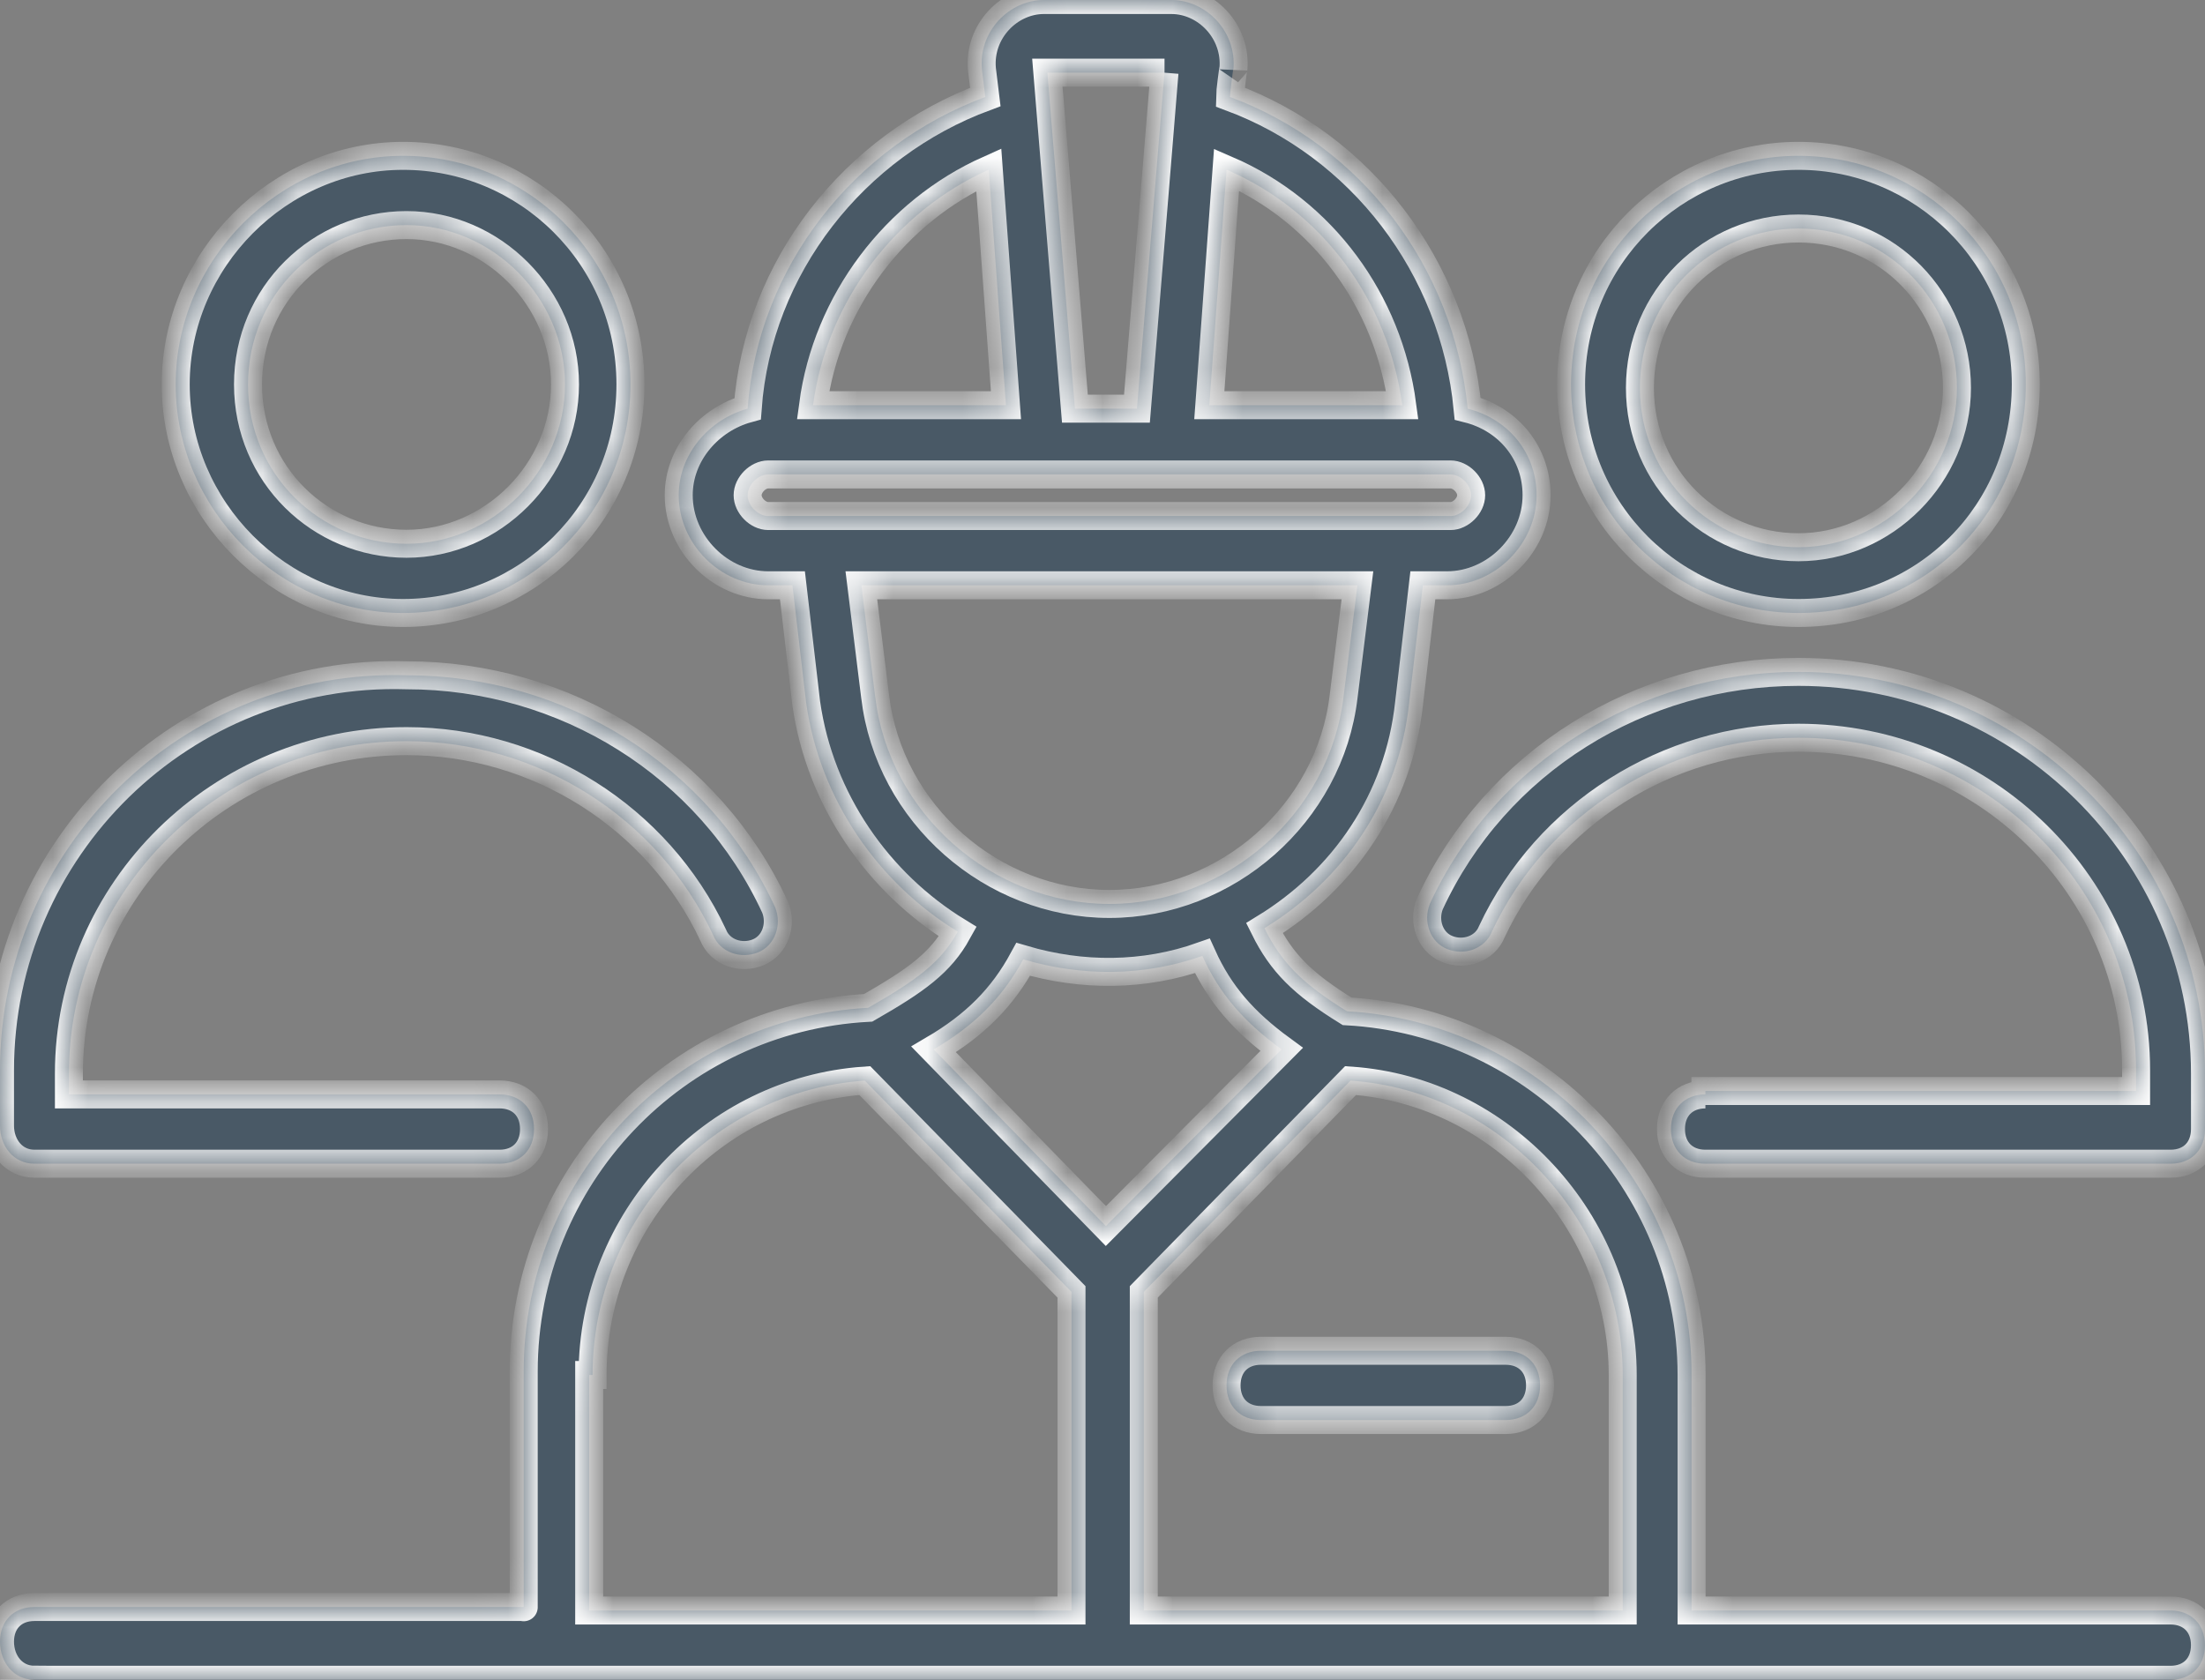 <svg width="63" height="48" viewBox="0 0 63 48" fill="none" xmlns="http://www.w3.org/2000/svg">
<rect x="0" y="0" width="63" height="48" fill="#808080" stroke="none"/>
<mask id="path-1-inside-1_2396_2293" fill="white">
<path d="M51.384 17.516C55.026 17.516 57.88 14.646 57.88 10.985C57.88 7.324 54.927 4.453 51.384 4.453C47.841 4.453 44.888 7.324 44.888 10.985C44.888 14.646 47.841 17.516 51.384 17.516ZM51.384 6.53C53.944 6.53 55.913 8.608 55.913 11.084C55.913 13.559 53.846 15.637 51.384 15.637C48.922 15.637 46.855 13.657 46.855 11.084C46.855 8.51 48.922 6.53 51.384 6.53Z"/>
<path d="M48.726 31.273C48.135 31.273 47.742 31.669 47.742 32.263C47.742 32.858 48.135 33.253 48.726 33.253H62.016C62.606 33.253 63 32.858 63 32.263V30.679C63 24.345 57.782 19.199 51.384 19.199C46.855 19.199 42.722 21.773 40.852 25.83C40.655 26.325 40.852 26.919 41.344 27.117C41.835 27.316 42.426 27.117 42.624 26.623C44.199 23.258 47.644 21.081 51.384 21.081C56.7 21.081 61.031 25.337 61.031 30.582V31.176H48.726V31.275V31.273Z"/>
<path d="M36.028 40.577H43.017C43.608 40.577 44.002 40.182 44.002 39.587C44.002 38.993 43.608 38.598 43.017 38.598H36.028C35.437 38.598 35.044 38.993 35.044 39.587C35.044 40.182 35.437 40.577 36.028 40.577Z"/>
<path d="M5.02 10.985C5.02 14.548 7.974 17.516 11.517 17.516C15.059 17.516 18.013 14.646 18.013 10.985C18.013 7.324 15.059 4.453 11.517 4.453C7.974 4.453 5.02 7.423 5.02 10.985ZM16.143 10.985C16.143 13.459 14.076 15.538 11.614 15.538C9.153 15.538 7.086 13.559 7.086 10.985C7.086 8.411 9.153 6.432 11.614 6.432C14.076 6.432 16.143 8.51 16.143 10.985Z"/>
<path d="M0.984 33.253H14.274C14.865 33.253 15.258 32.858 15.258 32.263C15.258 31.669 14.865 31.273 14.274 31.273H1.969V30.679C1.969 25.433 6.3 21.178 11.616 21.178C15.356 21.178 18.801 23.355 20.376 26.72C20.574 27.215 21.163 27.413 21.656 27.215C22.149 27.016 22.345 26.423 22.148 25.928C20.277 21.87 16.143 19.296 11.616 19.296C5.218 19.1 0 24.247 0 30.581V32.165C0 32.758 0.394 33.253 0.984 33.253Z"/>
<path d="M0.984 48H62.014C62.605 48 62.999 47.604 62.999 47.01C62.999 46.416 62.605 46.02 62.014 46.02H48.331C48.331 45.922 48.331 38.796 48.331 39.29C48.331 33.749 43.902 29.195 38.488 28.898C37.209 28.107 36.618 27.513 36.126 26.523C38.39 25.138 39.965 22.861 40.26 20.09L40.653 16.725H41.342C42.72 16.725 43.902 15.537 43.902 14.151C43.902 12.963 43.115 11.975 41.933 11.678C41.54 7.62 38.882 4.156 35.142 2.771C35.142 2.672 35.24 1.88 35.24 1.98C35.338 0.891 34.453 0 33.468 0H29.826C28.841 0 27.955 0.891 28.055 1.98L28.152 2.771C24.412 4.156 21.656 7.62 21.361 11.678C20.278 11.975 19.392 12.964 19.392 14.151C19.392 15.537 20.574 16.725 21.952 16.725H22.641L23.034 20.09C23.428 22.861 25.101 25.236 27.366 26.622C26.874 27.513 26.184 28.007 24.806 28.798C19.294 29.096 14.963 33.647 14.963 39.191C14.963 39.289 14.963 46.415 14.963 45.92H0.984C0.394 45.92 0 46.316 0 46.91C0 47.505 0.394 47.999 0.984 47.999V48ZM38.587 30.878C42.918 31.175 46.363 34.936 46.363 39.29V46.02H32.68V36.915L38.587 30.878ZM35.044 4.848C37.8 6.036 39.67 8.608 40.064 11.578H34.552L35.044 4.848ZM33.271 2.077L32.484 11.678H30.712L29.925 2.077H33.272H33.271ZM28.251 4.848L28.742 11.578H23.23C23.624 8.608 25.593 6.036 28.251 4.848ZM21.952 14.746C21.656 14.746 21.361 14.448 21.361 14.151C21.361 13.854 21.656 13.557 21.952 13.557H41.442C41.737 13.557 42.033 13.854 42.033 14.151C42.033 14.448 41.737 14.746 41.442 14.746H21.952ZM25.003 19.892L24.61 16.725H38.784L38.39 19.892C37.997 23.257 35.044 25.83 31.697 25.83C28.35 25.83 25.397 23.257 25.003 19.892ZM29.235 27.413C30.908 27.907 32.68 27.907 34.353 27.314C34.845 28.403 35.535 29.195 36.618 29.987L31.597 35.034L26.675 29.987C27.857 29.294 28.644 28.503 29.235 27.413ZM16.931 39.29C16.931 34.837 20.376 31.175 24.708 30.878L30.614 36.915V46.02H16.834V39.29H16.931Z"/>
</mask>
<path d="M51.384 17.516C55.026 17.516 57.88 14.646 57.88 10.985C57.88 7.324 54.927 4.453 51.384 4.453C47.841 4.453 44.888 7.324 44.888 10.985C44.888 14.646 47.841 17.516 51.384 17.516ZM51.384 6.53C53.944 6.53 55.913 8.608 55.913 11.084C55.913 13.559 53.846 15.637 51.384 15.637C48.922 15.637 46.855 13.657 46.855 11.084C46.855 8.51 48.922 6.53 51.384 6.53Z" fill="#495966"/>
<path d="M48.726 31.273C48.135 31.273 47.742 31.669 47.742 32.263C47.742 32.858 48.135 33.253 48.726 33.253H62.016C62.606 33.253 63 32.858 63 32.263V30.679C63 24.345 57.782 19.199 51.384 19.199C46.855 19.199 42.722 21.773 40.852 25.83C40.655 26.325 40.852 26.919 41.344 27.117C41.835 27.316 42.426 27.117 42.624 26.623C44.199 23.258 47.644 21.081 51.384 21.081C56.7 21.081 61.031 25.337 61.031 30.582V31.176H48.726V31.275V31.273Z" fill="#495966"/>
<path d="M36.028 40.577H43.017C43.608 40.577 44.002 40.182 44.002 39.587C44.002 38.993 43.608 38.598 43.017 38.598H36.028C35.437 38.598 35.044 38.993 35.044 39.587C35.044 40.182 35.437 40.577 36.028 40.577Z" fill="#495966"/>
<path d="M5.02 10.985C5.02 14.548 7.974 17.516 11.517 17.516C15.059 17.516 18.013 14.646 18.013 10.985C18.013 7.324 15.059 4.453 11.517 4.453C7.974 4.453 5.02 7.423 5.02 10.985ZM16.143 10.985C16.143 13.459 14.076 15.538 11.614 15.538C9.153 15.538 7.086 13.559 7.086 10.985C7.086 8.411 9.153 6.432 11.614 6.432C14.076 6.432 16.143 8.51 16.143 10.985Z" fill="#495966"/>
<path d="M0.984 33.253H14.274C14.865 33.253 15.258 32.858 15.258 32.263C15.258 31.669 14.865 31.273 14.274 31.273H1.969V30.679C1.969 25.433 6.3 21.178 11.616 21.178C15.356 21.178 18.801 23.355 20.376 26.72C20.574 27.215 21.163 27.413 21.656 27.215C22.149 27.016 22.345 26.423 22.148 25.928C20.277 21.87 16.143 19.296 11.616 19.296C5.218 19.1 0 24.247 0 30.581V32.165C0 32.758 0.394 33.253 0.984 33.253Z" fill="#495966"/>
<path d="M0.984 48H62.014C62.605 48 62.999 47.604 62.999 47.01C62.999 46.416 62.605 46.02 62.014 46.02H48.331C48.331 45.922 48.331 38.796 48.331 39.29C48.331 33.749 43.902 29.195 38.488 28.898C37.209 28.107 36.618 27.513 36.126 26.523C38.39 25.138 39.965 22.861 40.26 20.09L40.653 16.725H41.342C42.72 16.725 43.902 15.537 43.902 14.151C43.902 12.963 43.115 11.975 41.933 11.678C41.54 7.62 38.882 4.156 35.142 2.771C35.142 2.672 35.24 1.88 35.24 1.98C35.338 0.891 34.453 0 33.468 0H29.826C28.841 0 27.955 0.891 28.055 1.98L28.152 2.771C24.412 4.156 21.656 7.62 21.361 11.678C20.278 11.975 19.392 12.964 19.392 14.151C19.392 15.537 20.574 16.725 21.952 16.725H22.641L23.034 20.09C23.428 22.861 25.101 25.236 27.366 26.622C26.874 27.513 26.184 28.007 24.806 28.798C19.294 29.096 14.963 33.647 14.963 39.191C14.963 39.289 14.963 46.415 14.963 45.92H0.984C0.394 45.92 0 46.316 0 46.91C0 47.505 0.394 47.999 0.984 47.999V48ZM38.587 30.878C42.918 31.175 46.363 34.936 46.363 39.29V46.02H32.68V36.915L38.587 30.878ZM35.044 4.848C37.8 6.036 39.67 8.608 40.064 11.578H34.552L35.044 4.848ZM33.271 2.077L32.484 11.678H30.712L29.925 2.077H33.272H33.271ZM28.251 4.848L28.742 11.578H23.23C23.624 8.608 25.593 6.036 28.251 4.848ZM21.952 14.746C21.656 14.746 21.361 14.448 21.361 14.151C21.361 13.854 21.656 13.557 21.952 13.557H41.442C41.737 13.557 42.033 13.854 42.033 14.151C42.033 14.448 41.737 14.746 41.442 14.746H21.952ZM25.003 19.892L24.61 16.725H38.784L38.39 19.892C37.997 23.257 35.044 25.83 31.697 25.83C28.35 25.83 25.397 23.257 25.003 19.892ZM29.235 27.413C30.908 27.907 32.68 27.907 34.353 27.314C34.845 28.403 35.535 29.195 36.618 29.987L31.597 35.034L26.675 29.987C27.857 29.294 28.644 28.503 29.235 27.413ZM16.931 39.29C16.931 34.837 20.376 31.175 24.708 30.878L30.614 36.915V46.02H16.834V39.29H16.931Z" fill="#495966"/>
<path d="M51.384 17.516C55.026 17.516 57.88 14.646 57.88 10.985C57.88 7.324 54.927 4.453 51.384 4.453C47.841 4.453 44.888 7.324 44.888 10.985C44.888 14.646 47.841 17.516 51.384 17.516ZM51.384 6.53C53.944 6.53 55.913 8.608 55.913 11.084C55.913 13.559 53.846 15.637 51.384 15.637C48.922 15.637 46.855 13.657 46.855 11.084C46.855 8.51 48.922 6.53 51.384 6.53Z" stroke="white" stroke-width="0.8" mask="url(#path-1-inside-1_2396_2293)"/>
<path d="M48.726 31.273C48.135 31.273 47.742 31.669 47.742 32.263C47.742 32.858 48.135 33.253 48.726 33.253H62.016C62.606 33.253 63 32.858 63 32.263V30.679C63 24.345 57.782 19.199 51.384 19.199C46.855 19.199 42.722 21.773 40.852 25.83C40.655 26.325 40.852 26.919 41.344 27.117C41.835 27.316 42.426 27.117 42.624 26.623C44.199 23.258 47.644 21.081 51.384 21.081C56.7 21.081 61.031 25.337 61.031 30.582V31.176H48.726V31.275V31.273Z" stroke="white" stroke-width="0.8" mask="url(#path-1-inside-1_2396_2293)"/>
<path d="M36.028 40.577H43.017C43.608 40.577 44.002 40.182 44.002 39.587C44.002 38.993 43.608 38.598 43.017 38.598H36.028C35.437 38.598 35.044 38.993 35.044 39.587C35.044 40.182 35.437 40.577 36.028 40.577Z" stroke="white" stroke-width="0.8" mask="url(#path-1-inside-1_2396_2293)"/>
<path d="M5.02 10.985C5.02 14.548 7.974 17.516 11.517 17.516C15.059 17.516 18.013 14.646 18.013 10.985C18.013 7.324 15.059 4.453 11.517 4.453C7.974 4.453 5.02 7.423 5.02 10.985ZM16.143 10.985C16.143 13.459 14.076 15.538 11.614 15.538C9.153 15.538 7.086 13.559 7.086 10.985C7.086 8.411 9.153 6.432 11.614 6.432C14.076 6.432 16.143 8.51 16.143 10.985Z" stroke="white" stroke-width="0.8" mask="url(#path-1-inside-1_2396_2293)"/>
<path d="M0.984 33.253H14.274C14.865 33.253 15.258 32.858 15.258 32.263C15.258 31.669 14.865 31.273 14.274 31.273H1.969V30.679C1.969 25.433 6.3 21.178 11.616 21.178C15.356 21.178 18.801 23.355 20.376 26.72C20.574 27.215 21.163 27.413 21.656 27.215C22.149 27.016 22.345 26.423 22.148 25.928C20.277 21.87 16.143 19.296 11.616 19.296C5.218 19.1 0 24.247 0 30.581V32.165C0 32.758 0.394 33.253 0.984 33.253Z" stroke="white" stroke-width="0.8" mask="url(#path-1-inside-1_2396_2293)"/>
<path d="M0.984 48H62.014C62.605 48 62.999 47.604 62.999 47.01C62.999 46.416 62.605 46.02 62.014 46.02H48.331C48.331 45.922 48.331 38.796 48.331 39.29C48.331 33.749 43.902 29.195 38.488 28.898C37.209 28.107 36.618 27.513 36.126 26.523C38.39 25.138 39.965 22.861 40.26 20.09L40.653 16.725H41.342C42.72 16.725 43.902 15.537 43.902 14.151C43.902 12.963 43.115 11.975 41.933 11.678C41.54 7.62 38.882 4.156 35.142 2.771C35.142 2.672 35.24 1.88 35.24 1.98C35.338 0.891 34.453 0 33.468 0H29.826C28.841 0 27.955 0.891 28.055 1.98L28.152 2.771C24.412 4.156 21.656 7.62 21.361 11.678C20.278 11.975 19.392 12.964 19.392 14.151C19.392 15.537 20.574 16.725 21.952 16.725H22.641L23.034 20.09C23.428 22.861 25.101 25.236 27.366 26.622C26.874 27.513 26.184 28.007 24.806 28.798C19.294 29.096 14.963 33.647 14.963 39.191C14.963 39.289 14.963 46.415 14.963 45.92H0.984C0.394 45.92 0 46.316 0 46.91C0 47.505 0.394 47.999 0.984 47.999V48ZM38.587 30.878C42.918 31.175 46.363 34.936 46.363 39.29V46.02H32.68V36.915L38.587 30.878ZM35.044 4.848C37.8 6.036 39.67 8.608 40.064 11.578H34.552L35.044 4.848ZM33.271 2.077L32.484 11.678H30.712L29.925 2.077H33.272H33.271ZM28.251 4.848L28.742 11.578H23.23C23.624 8.608 25.593 6.036 28.251 4.848ZM21.952 14.746C21.656 14.746 21.361 14.448 21.361 14.151C21.361 13.854 21.656 13.557 21.952 13.557H41.442C41.737 13.557 42.033 13.854 42.033 14.151C42.033 14.448 41.737 14.746 41.442 14.746H21.952ZM25.003 19.892L24.61 16.725H38.784L38.39 19.892C37.997 23.257 35.044 25.83 31.697 25.83C28.35 25.83 25.397 23.257 25.003 19.892ZM29.235 27.413C30.908 27.907 32.68 27.907 34.353 27.314C34.845 28.403 35.535 29.195 36.618 29.987L31.597 35.034L26.675 29.987C27.857 29.294 28.644 28.503 29.235 27.413ZM16.931 39.29C16.931 34.837 20.376 31.175 24.708 30.878L30.614 36.915V46.02H16.834V39.29H16.931Z" stroke="white" stroke-width="0.8" mask="url(#path-1-inside-1_2396_2293)"/>
</svg>